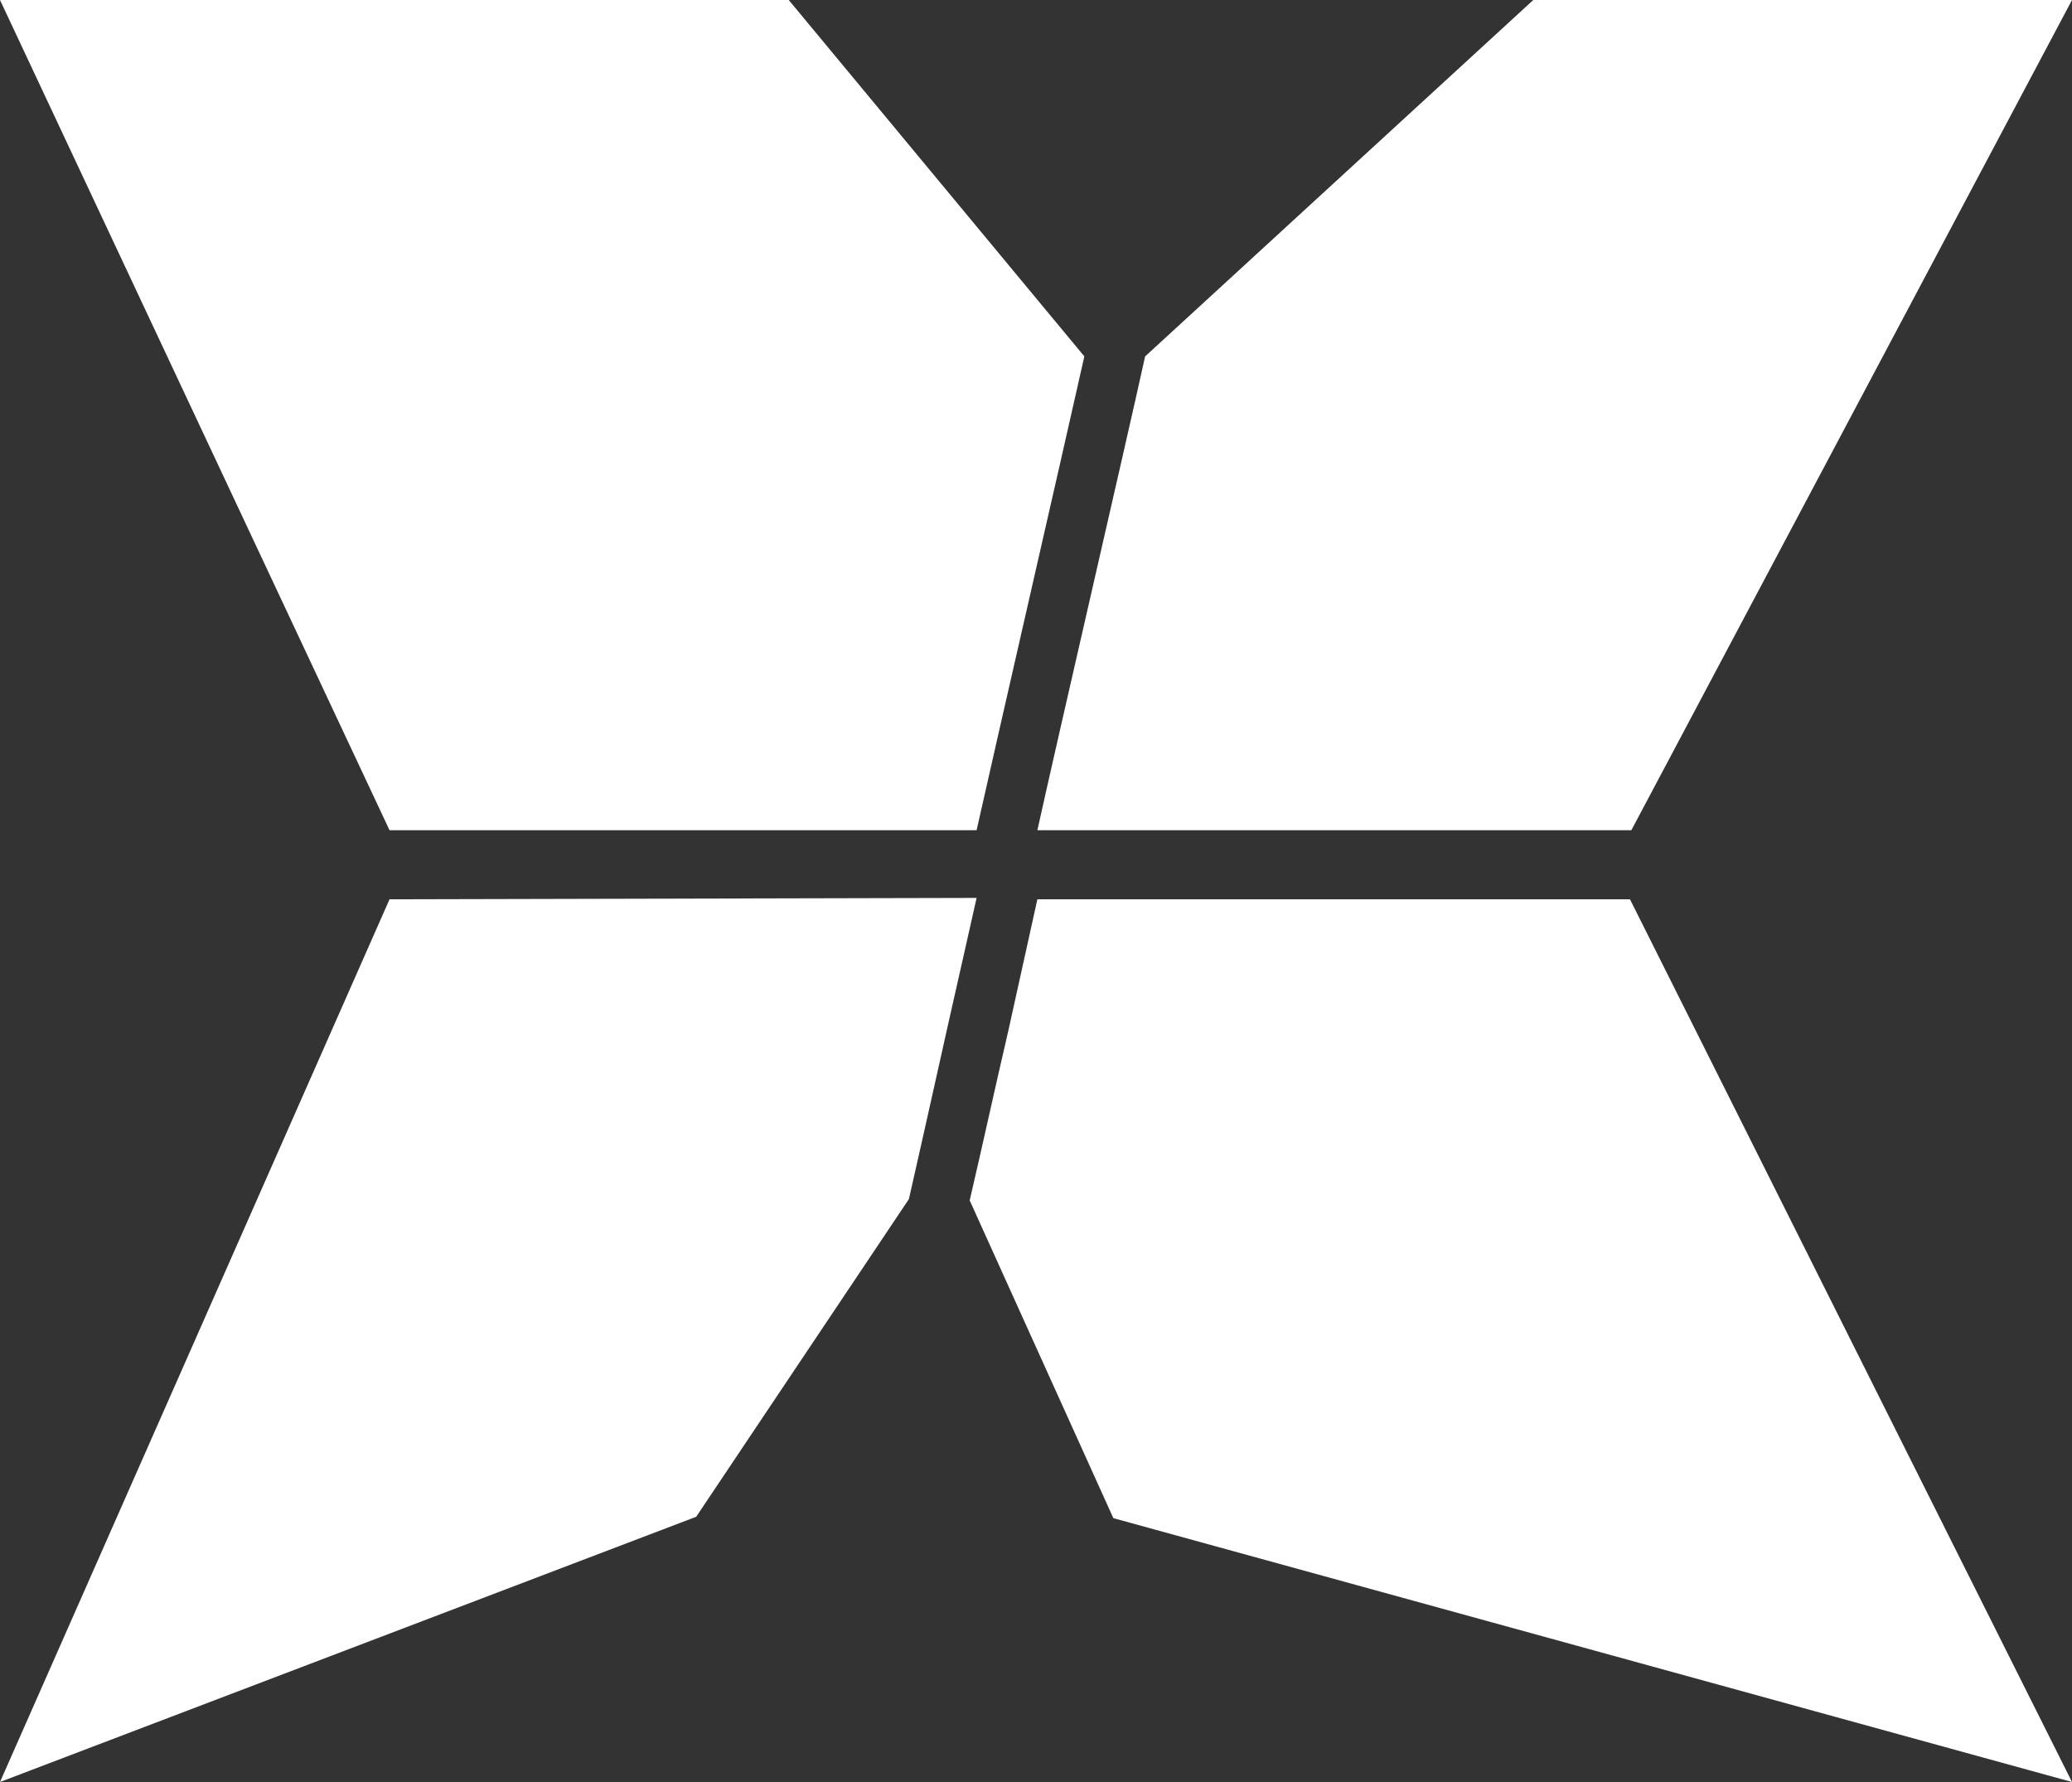 <?xml version="1.0" encoding="utf-8"?>
<!-- Generator: Adobe Illustrator 25.1.0, SVG Export Plug-In . SVG Version: 6.00 Build 0)  -->
<svg version="1.1" id="Réteg_1" xmlns="http://www.w3.org/2000/svg" xmlns:xlink="http://www.w3.org/1999/xlink" x="0px" y="0px"
	 viewBox="0 0 150 129" style="enable-background:new 0 0 150 129;" xml:space="preserve">
<rect x="0" y="0" width="150" height="129" fill="#333333" stroke="none"/>
<style type="text/css">
	.st0{fill:#FFFFFF;}
</style>
<g>
	<path class="st0" d="M118,65.1H75.1c-0.7,3.2-1.4,6.3-2.1,9.5c-1,4.3-1.8,8-2.8,12.3l10.4,23L150,129L118,65.1z"/>
	<path class="st0" d="M111,0L82.9,25.8c-1.5,6.8-6.3,27.5-7.8,34.3l43,0L150,0H111z"/>
	<path class="st0" d="M28.2,65.1L0,129l50.4-19.2l15.4-23c1.5-6.6,2.5-11.2,4-17.8c0.3-1.3,0.6-2.7,0.9-4L28.2,65.1z"/>
	<path class="st0" d="M70.7,60.1c1.5-6.7,6.3-27.6,7.8-34.3L57.1,0H0l28.2,60.1H70.7z"/>
</g>
</svg>
